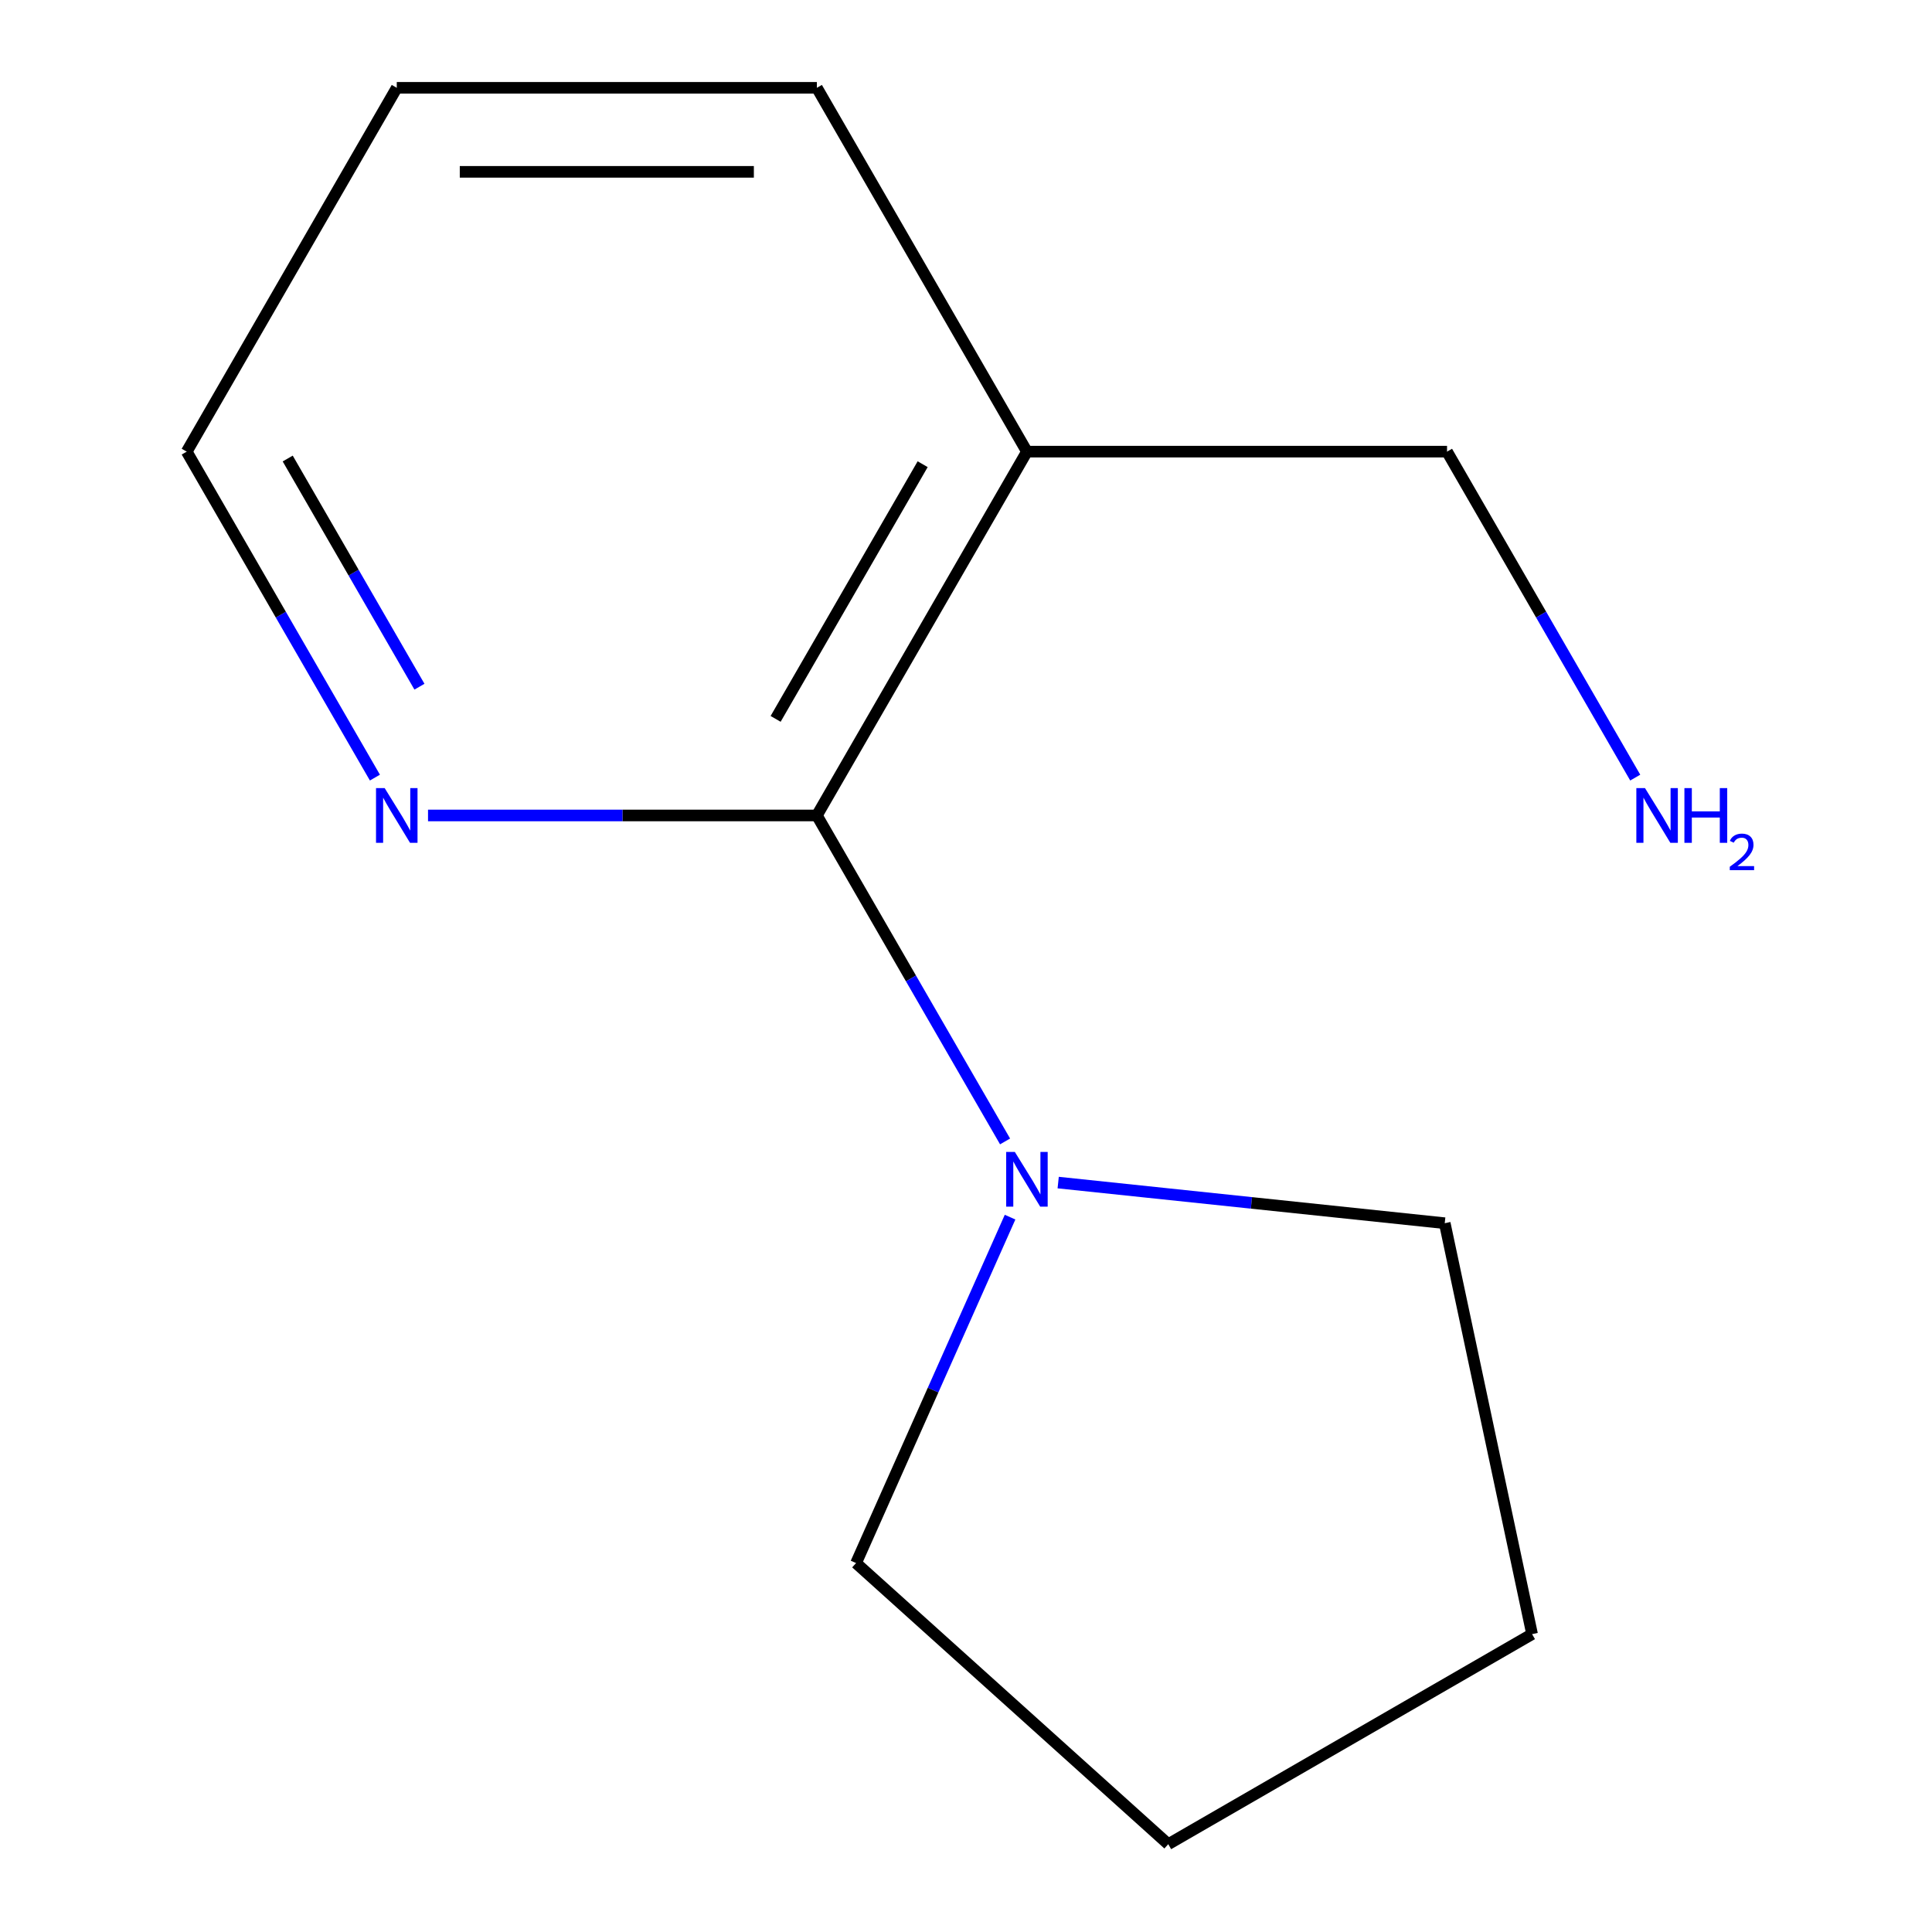 <?xml version='1.0' encoding='iso-8859-1'?>
<svg version='1.1' baseProfile='full'
              xmlns='http://www.w3.org/2000/svg'
                      xmlns:rdkit='http://www.rdkit.org/xml'
                      xmlns:xlink='http://www.w3.org/1999/xlink'
                  xml:space='preserve'
width='1000px' height='1000px' viewBox='0 0 1000 1000'>
<!-- END OF HEADER -->
<rect style='opacity:1.0;fill:#FFFFFF;stroke:none' width='1000' height='1000' x='0' y='0'> </rect>
<path class='bond-0' d='M 422.814,422.083 L 471.519,506.442' style='fill:none;fill-rule:evenodd;stroke:#000000;stroke-width:6px;stroke-linecap:butt;stroke-linejoin:miter;stroke-opacity:1' />
<path class='bond-0' d='M 471.519,506.442 L 520.224,590.802' style='fill:none;fill-rule:evenodd;stroke:#0000FF;stroke-width:6px;stroke-linecap:butt;stroke-linejoin:miter;stroke-opacity:1' />
<path class='bond-1' d='M 422.814,422.083 L 531.538,233.769' style='fill:none;fill-rule:evenodd;stroke:#000000;stroke-width:6px;stroke-linecap:butt;stroke-linejoin:miter;stroke-opacity:1' />
<path class='bond-1' d='M 401.46,372.091 L 477.566,240.271' style='fill:none;fill-rule:evenodd;stroke:#000000;stroke-width:6px;stroke-linecap:butt;stroke-linejoin:miter;stroke-opacity:1' />
<path class='bond-2' d='M 422.814,422.083 L 322.179,422.083' style='fill:none;fill-rule:evenodd;stroke:#000000;stroke-width:6px;stroke-linecap:butt;stroke-linejoin:miter;stroke-opacity:1' />
<path class='bond-2' d='M 322.179,422.083 L 221.544,422.083' style='fill:none;fill-rule:evenodd;stroke:#0000FF;stroke-width:6px;stroke-linecap:butt;stroke-linejoin:miter;stroke-opacity:1' />
<path class='bond-5' d='M 547.714,612.098 L 647.754,622.612' style='fill:none;fill-rule:evenodd;stroke:#0000FF;stroke-width:6px;stroke-linecap:butt;stroke-linejoin:miter;stroke-opacity:1' />
<path class='bond-5' d='M 647.754,622.612 L 747.793,633.127' style='fill:none;fill-rule:evenodd;stroke:#000000;stroke-width:6px;stroke-linecap:butt;stroke-linejoin:miter;stroke-opacity:1' />
<path class='bond-6' d='M 522.813,629.994 L 482.954,719.52' style='fill:none;fill-rule:evenodd;stroke:#0000FF;stroke-width:6px;stroke-linecap:butt;stroke-linejoin:miter;stroke-opacity:1' />
<path class='bond-6' d='M 482.954,719.52 L 443.094,809.045' style='fill:none;fill-rule:evenodd;stroke:#000000;stroke-width:6px;stroke-linecap:butt;stroke-linejoin:miter;stroke-opacity:1' />
<path class='bond-3' d='M 531.538,233.769 L 748.984,233.769' style='fill:none;fill-rule:evenodd;stroke:#000000;stroke-width:6px;stroke-linecap:butt;stroke-linejoin:miter;stroke-opacity:1' />
<path class='bond-7' d='M 531.538,233.769 L 422.814,45.455' style='fill:none;fill-rule:evenodd;stroke:#000000;stroke-width:6px;stroke-linecap:butt;stroke-linejoin:miter;stroke-opacity:1' />
<path class='bond-8' d='M 194.054,402.487 L 145.349,318.128' style='fill:none;fill-rule:evenodd;stroke:#0000FF;stroke-width:6px;stroke-linecap:butt;stroke-linejoin:miter;stroke-opacity:1' />
<path class='bond-8' d='M 145.349,318.128 L 96.644,233.769' style='fill:none;fill-rule:evenodd;stroke:#000000;stroke-width:6px;stroke-linecap:butt;stroke-linejoin:miter;stroke-opacity:1' />
<path class='bond-8' d='M 217.105,355.435 L 183.012,296.383' style='fill:none;fill-rule:evenodd;stroke:#0000FF;stroke-width:6px;stroke-linecap:butt;stroke-linejoin:miter;stroke-opacity:1' />
<path class='bond-8' d='M 183.012,296.383 L 148.919,237.332' style='fill:none;fill-rule:evenodd;stroke:#000000;stroke-width:6px;stroke-linecap:butt;stroke-linejoin:miter;stroke-opacity:1' />
<path class='bond-4' d='M 748.984,233.769 L 797.689,318.128' style='fill:none;fill-rule:evenodd;stroke:#000000;stroke-width:6px;stroke-linecap:butt;stroke-linejoin:miter;stroke-opacity:1' />
<path class='bond-4' d='M 797.689,318.128 L 846.394,402.487' style='fill:none;fill-rule:evenodd;stroke:#0000FF;stroke-width:6px;stroke-linecap:butt;stroke-linejoin:miter;stroke-opacity:1' />
<path class='bond-11' d='M 747.793,633.127 L 793.003,845.822' style='fill:none;fill-rule:evenodd;stroke:#000000;stroke-width:6px;stroke-linecap:butt;stroke-linejoin:miter;stroke-opacity:1' />
<path class='bond-10' d='M 443.094,809.045 L 604.689,954.545' style='fill:none;fill-rule:evenodd;stroke:#000000;stroke-width:6px;stroke-linecap:butt;stroke-linejoin:miter;stroke-opacity:1' />
<path class='bond-12' d='M 422.814,45.455 L 205.368,45.455' style='fill:none;fill-rule:evenodd;stroke:#000000;stroke-width:6px;stroke-linecap:butt;stroke-linejoin:miter;stroke-opacity:1' />
<path class='bond-12' d='M 390.197,88.944 L 237.985,88.944' style='fill:none;fill-rule:evenodd;stroke:#000000;stroke-width:6px;stroke-linecap:butt;stroke-linejoin:miter;stroke-opacity:1' />
<path class='bond-9' d='M 96.644,233.769 L 205.368,45.455' style='fill:none;fill-rule:evenodd;stroke:#000000;stroke-width:6px;stroke-linecap:butt;stroke-linejoin:miter;stroke-opacity:1' />
<path class='bond-13' d='M 604.689,954.545 L 793.003,845.822' style='fill:none;fill-rule:evenodd;stroke:#000000;stroke-width:6px;stroke-linecap:butt;stroke-linejoin:miter;stroke-opacity:1' />
<path  class='atom-1' d='M 525.278 596.238
L 534.558 611.238
Q 535.478 612.718, 536.958 615.398
Q 538.438 618.078, 538.518 618.238
L 538.518 596.238
L 542.278 596.238
L 542.278 624.558
L 538.398 624.558
L 528.438 608.158
Q 527.278 606.238, 526.038 604.038
Q 524.838 601.838, 524.478 601.158
L 524.478 624.558
L 520.798 624.558
L 520.798 596.238
L 525.278 596.238
' fill='#0000FF'/>
<path  class='atom-3' d='M 199.108 407.923
L 208.388 422.923
Q 209.308 424.403, 210.788 427.083
Q 212.268 429.763, 212.348 429.923
L 212.348 407.923
L 216.108 407.923
L 216.108 436.243
L 212.228 436.243
L 202.268 419.843
Q 201.108 417.923, 199.868 415.723
Q 198.668 413.523, 198.308 412.843
L 198.308 436.243
L 194.628 436.243
L 194.628 407.923
L 199.108 407.923
' fill='#0000FF'/>
<path  class='atom-5' d='M 851.448 407.923
L 860.728 422.923
Q 861.648 424.403, 863.128 427.083
Q 864.608 429.763, 864.688 429.923
L 864.688 407.923
L 868.448 407.923
L 868.448 436.243
L 864.568 436.243
L 854.608 419.843
Q 853.448 417.923, 852.208 415.723
Q 851.008 413.523, 850.648 412.843
L 850.648 436.243
L 846.968 436.243
L 846.968 407.923
L 851.448 407.923
' fill='#0000FF'/>
<path  class='atom-5' d='M 871.848 407.923
L 875.688 407.923
L 875.688 419.963
L 890.168 419.963
L 890.168 407.923
L 894.008 407.923
L 894.008 436.243
L 890.168 436.243
L 890.168 423.163
L 875.688 423.163
L 875.688 436.243
L 871.848 436.243
L 871.848 407.923
' fill='#0000FF'/>
<path  class='atom-5' d='M 895.381 435.25
Q 896.067 433.481, 897.704 432.504
Q 899.341 431.501, 901.611 431.501
Q 904.436 431.501, 906.02 433.032
Q 907.604 434.563, 907.604 437.283
Q 907.604 440.055, 905.545 442.642
Q 903.512 445.229, 899.288 448.291
L 907.921 448.291
L 907.921 450.403
L 895.328 450.403
L 895.328 448.635
Q 898.813 446.153, 900.872 444.305
Q 902.957 442.457, 903.961 440.794
Q 904.964 439.131, 904.964 437.415
Q 904.964 435.619, 904.066 434.616
Q 903.169 433.613, 901.611 433.613
Q 900.106 433.613, 899.103 434.22
Q 898.1 434.827, 897.387 436.174
L 895.381 435.25
' fill='#0000FF'/>
</svg>

